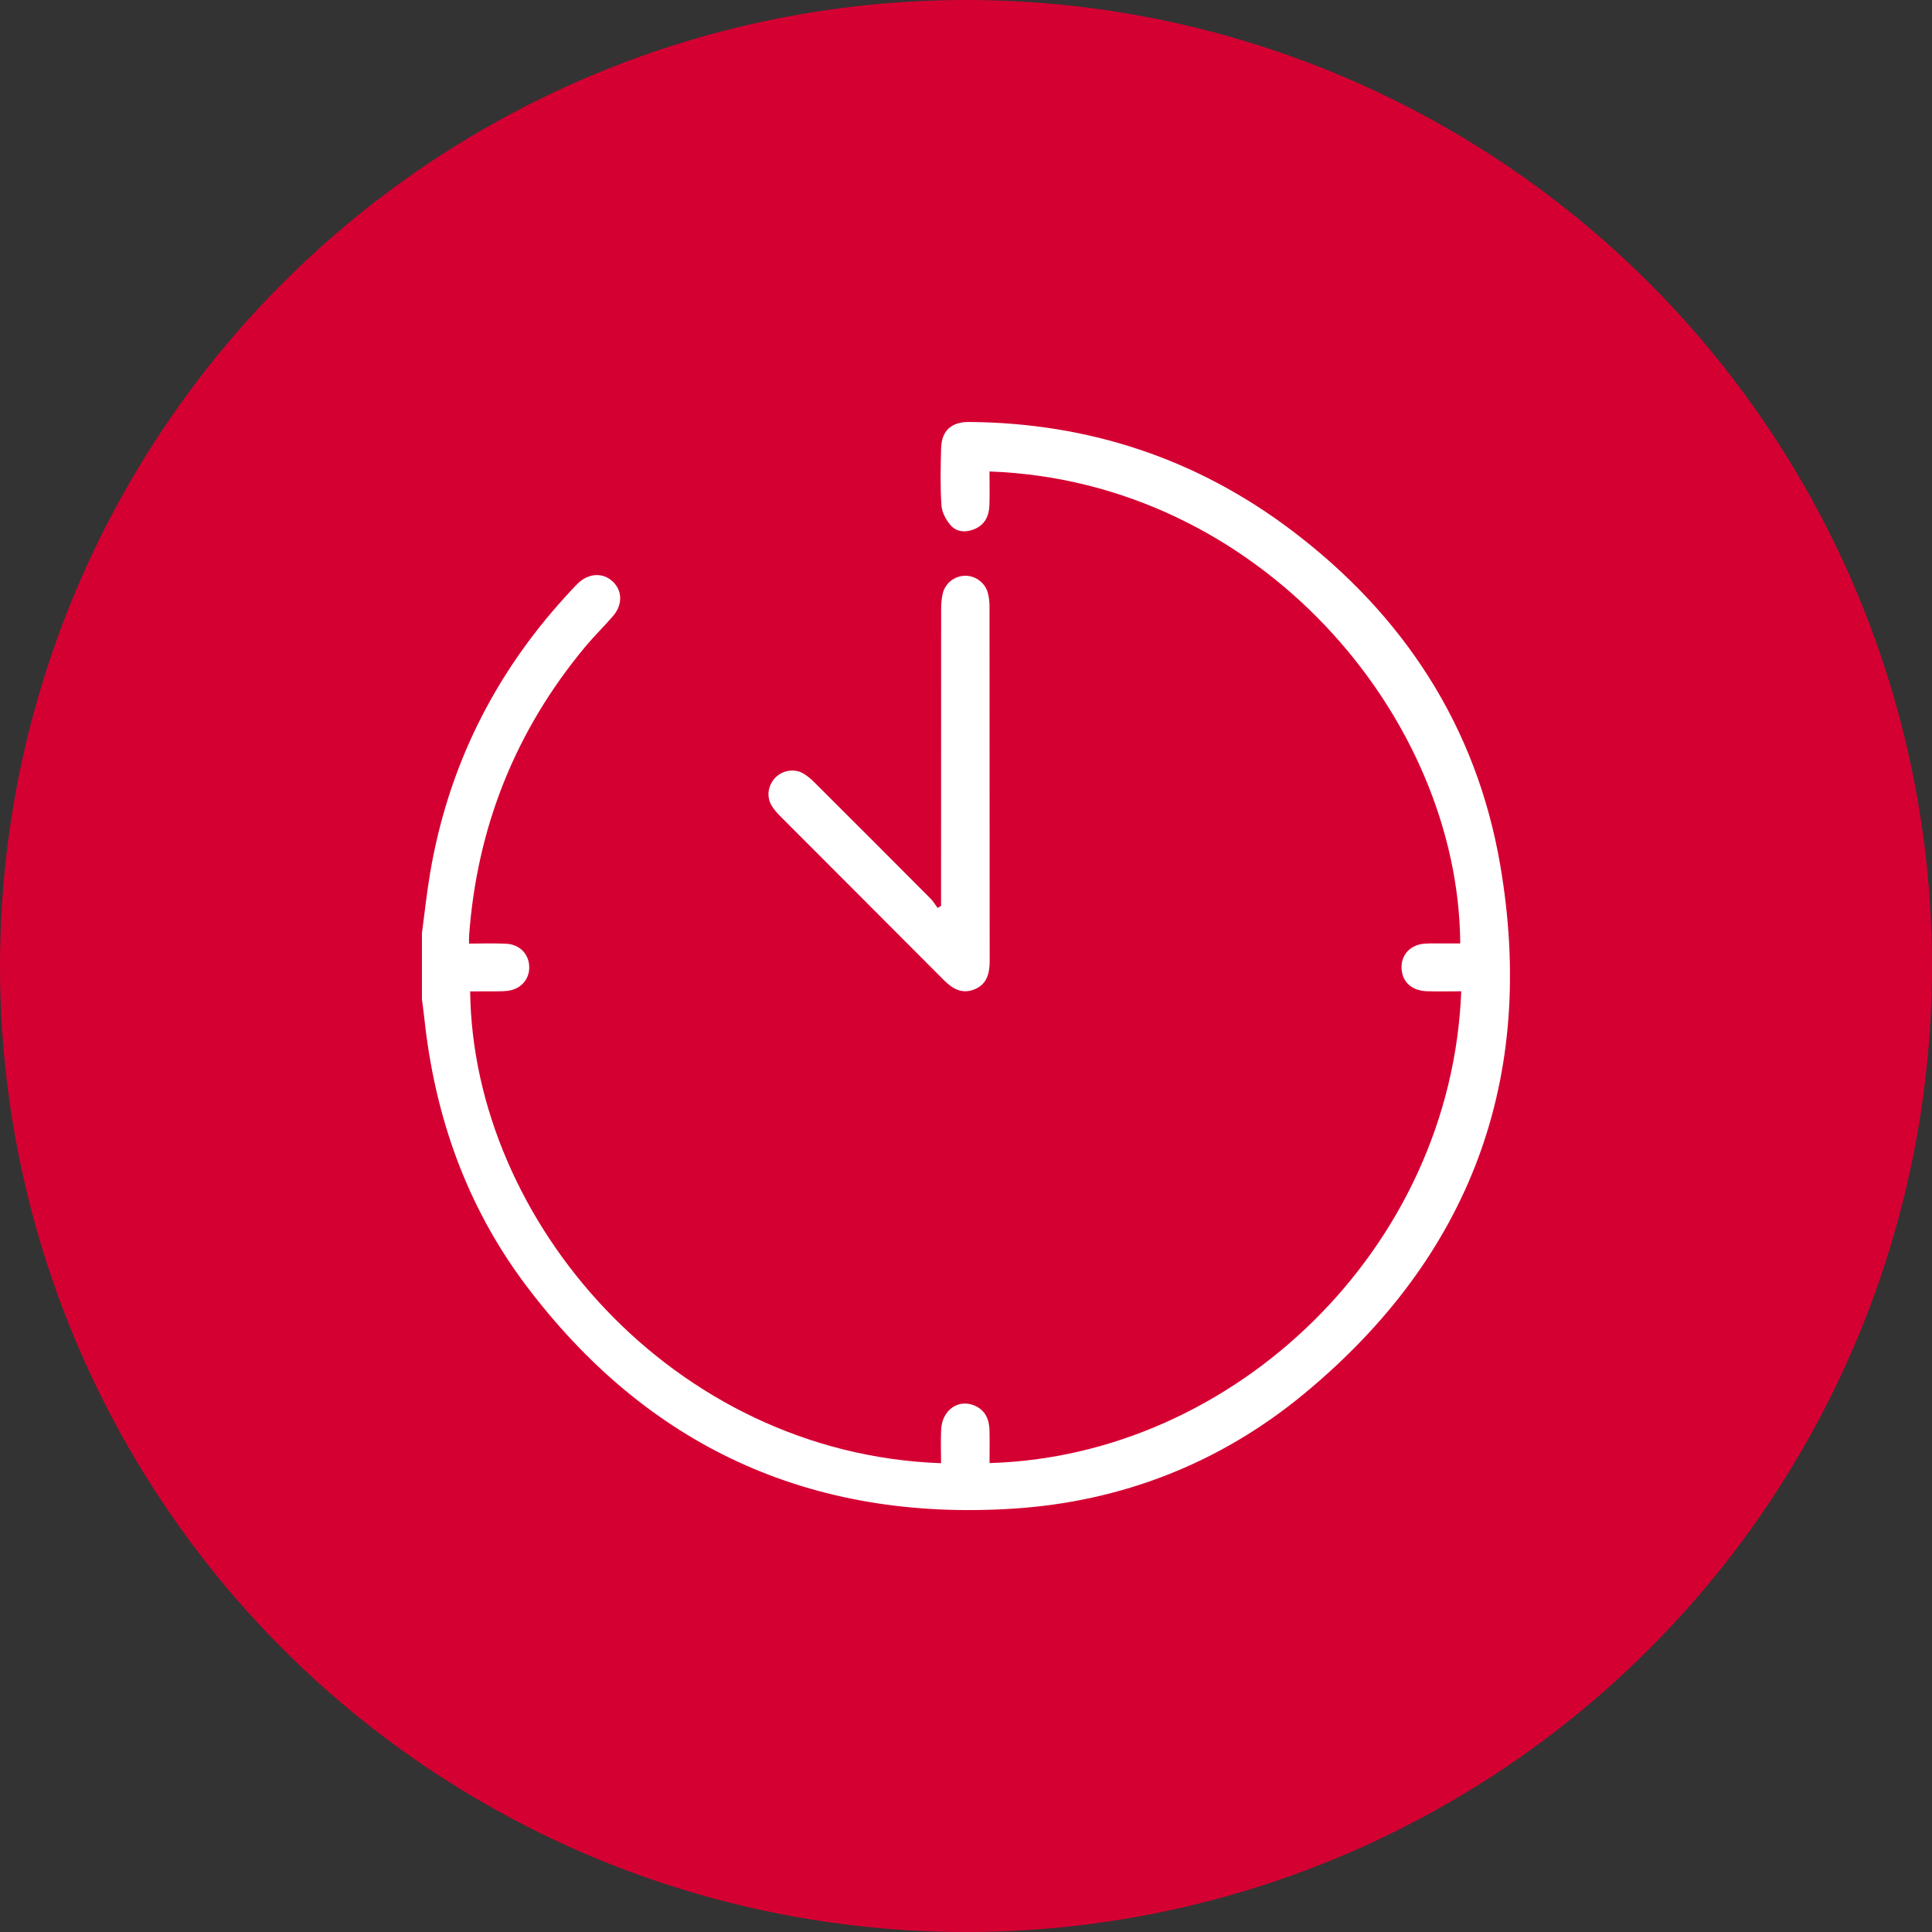 <?xml version="1.0" encoding="UTF-8"?> <svg xmlns="http://www.w3.org/2000/svg" width="87" height="87" viewBox="0 0 87 87" fill="none"><rect x="0" y="0" width="87" height="87" fill="#333333" stroke="none"/> <circle cx="43.5" cy="43.5" r="43.5" fill="#D50032"></circle> <g clip-path="url(#clip0_3758_176)"> <path d="M19 42.021C19.123 41.107 19.219 40.188 19.374 39.281C20.183 34.548 22.229 30.418 25.458 26.871C25.641 26.671 25.822 26.467 26.016 26.278C26.505 25.801 27.157 25.769 27.599 26.193C28.03 26.607 28.043 27.233 27.606 27.741C27.2 28.212 26.751 28.647 26.353 29.125C23.216 32.898 21.481 37.238 21.124 42.13C21.117 42.225 21.122 42.32 21.122 42.491C21.689 42.491 22.243 42.47 22.794 42.497C23.405 42.527 23.819 42.964 23.832 43.537C23.846 44.108 23.443 44.555 22.839 44.621C22.602 44.646 22.361 44.639 22.122 44.642C21.805 44.645 21.489 44.643 21.172 44.643C21.291 54.991 30.307 65.456 42.377 65.89C42.377 65.383 42.356 64.876 42.381 64.371C42.425 63.497 43.152 62.983 43.883 63.294C44.369 63.501 44.547 63.914 44.558 64.41C44.569 64.9 44.56 65.391 44.56 65.883C55.552 65.574 65.354 56.249 65.801 44.639C65.284 44.639 64.766 44.654 64.248 44.636C63.654 44.615 63.252 44.307 63.144 43.83C62.988 43.134 63.414 42.553 64.136 42.496C64.406 42.475 64.678 42.486 64.95 42.483C65.218 42.482 65.487 42.483 65.756 42.483C65.689 32.263 56.708 21.664 44.558 21.231C44.558 21.737 44.571 22.243 44.555 22.748C44.539 23.224 44.36 23.621 43.892 23.822C43.507 23.988 43.097 23.971 42.822 23.669C42.605 23.429 42.416 23.076 42.395 22.761C42.337 21.902 42.355 21.036 42.38 20.175C42.403 19.392 42.843 18.996 43.642 19.002C49.015 19.042 53.881 20.648 58.164 23.883C63.207 27.693 66.486 32.71 67.556 38.951C69.202 48.546 66.231 56.566 58.71 62.776C54.931 65.897 50.492 67.626 45.609 67.937C36.501 68.517 29.122 65.144 23.638 57.818C21.001 54.291 19.581 50.256 19.111 45.883C19.078 45.586 19.038 45.289 19 44.992C19 44.002 19 43.011 19 42.021Z" fill="white"></path> <path d="M42.377 40.791C42.377 40.62 42.377 40.447 42.377 40.276C42.377 35.997 42.376 31.718 42.38 27.44C42.38 27.203 42.398 26.959 42.452 26.73C42.562 26.258 42.986 25.935 43.456 25.927C43.923 25.919 44.361 26.238 44.484 26.702C44.536 26.899 44.559 27.11 44.559 27.315C44.563 32.631 44.56 37.948 44.566 43.265C44.567 43.834 44.444 44.331 43.868 44.557C43.32 44.772 42.893 44.528 42.502 44.135C40.048 41.668 37.584 39.211 35.127 36.746C34.983 36.601 34.842 36.441 34.739 36.265C34.499 35.852 34.593 35.324 34.942 34.991C35.265 34.68 35.789 34.601 36.178 34.833C36.367 34.944 36.539 35.096 36.695 35.252C38.436 36.987 40.173 38.726 41.907 40.468C42.028 40.591 42.118 40.746 42.222 40.886C42.274 40.853 42.326 40.822 42.377 40.791Z" fill="white"></path> </g> <defs> <clipPath id="clip0_3758_176"> <rect width="49" height="49" fill="white" transform="translate(19 19)"></rect> </clipPath> </defs> </svg> 